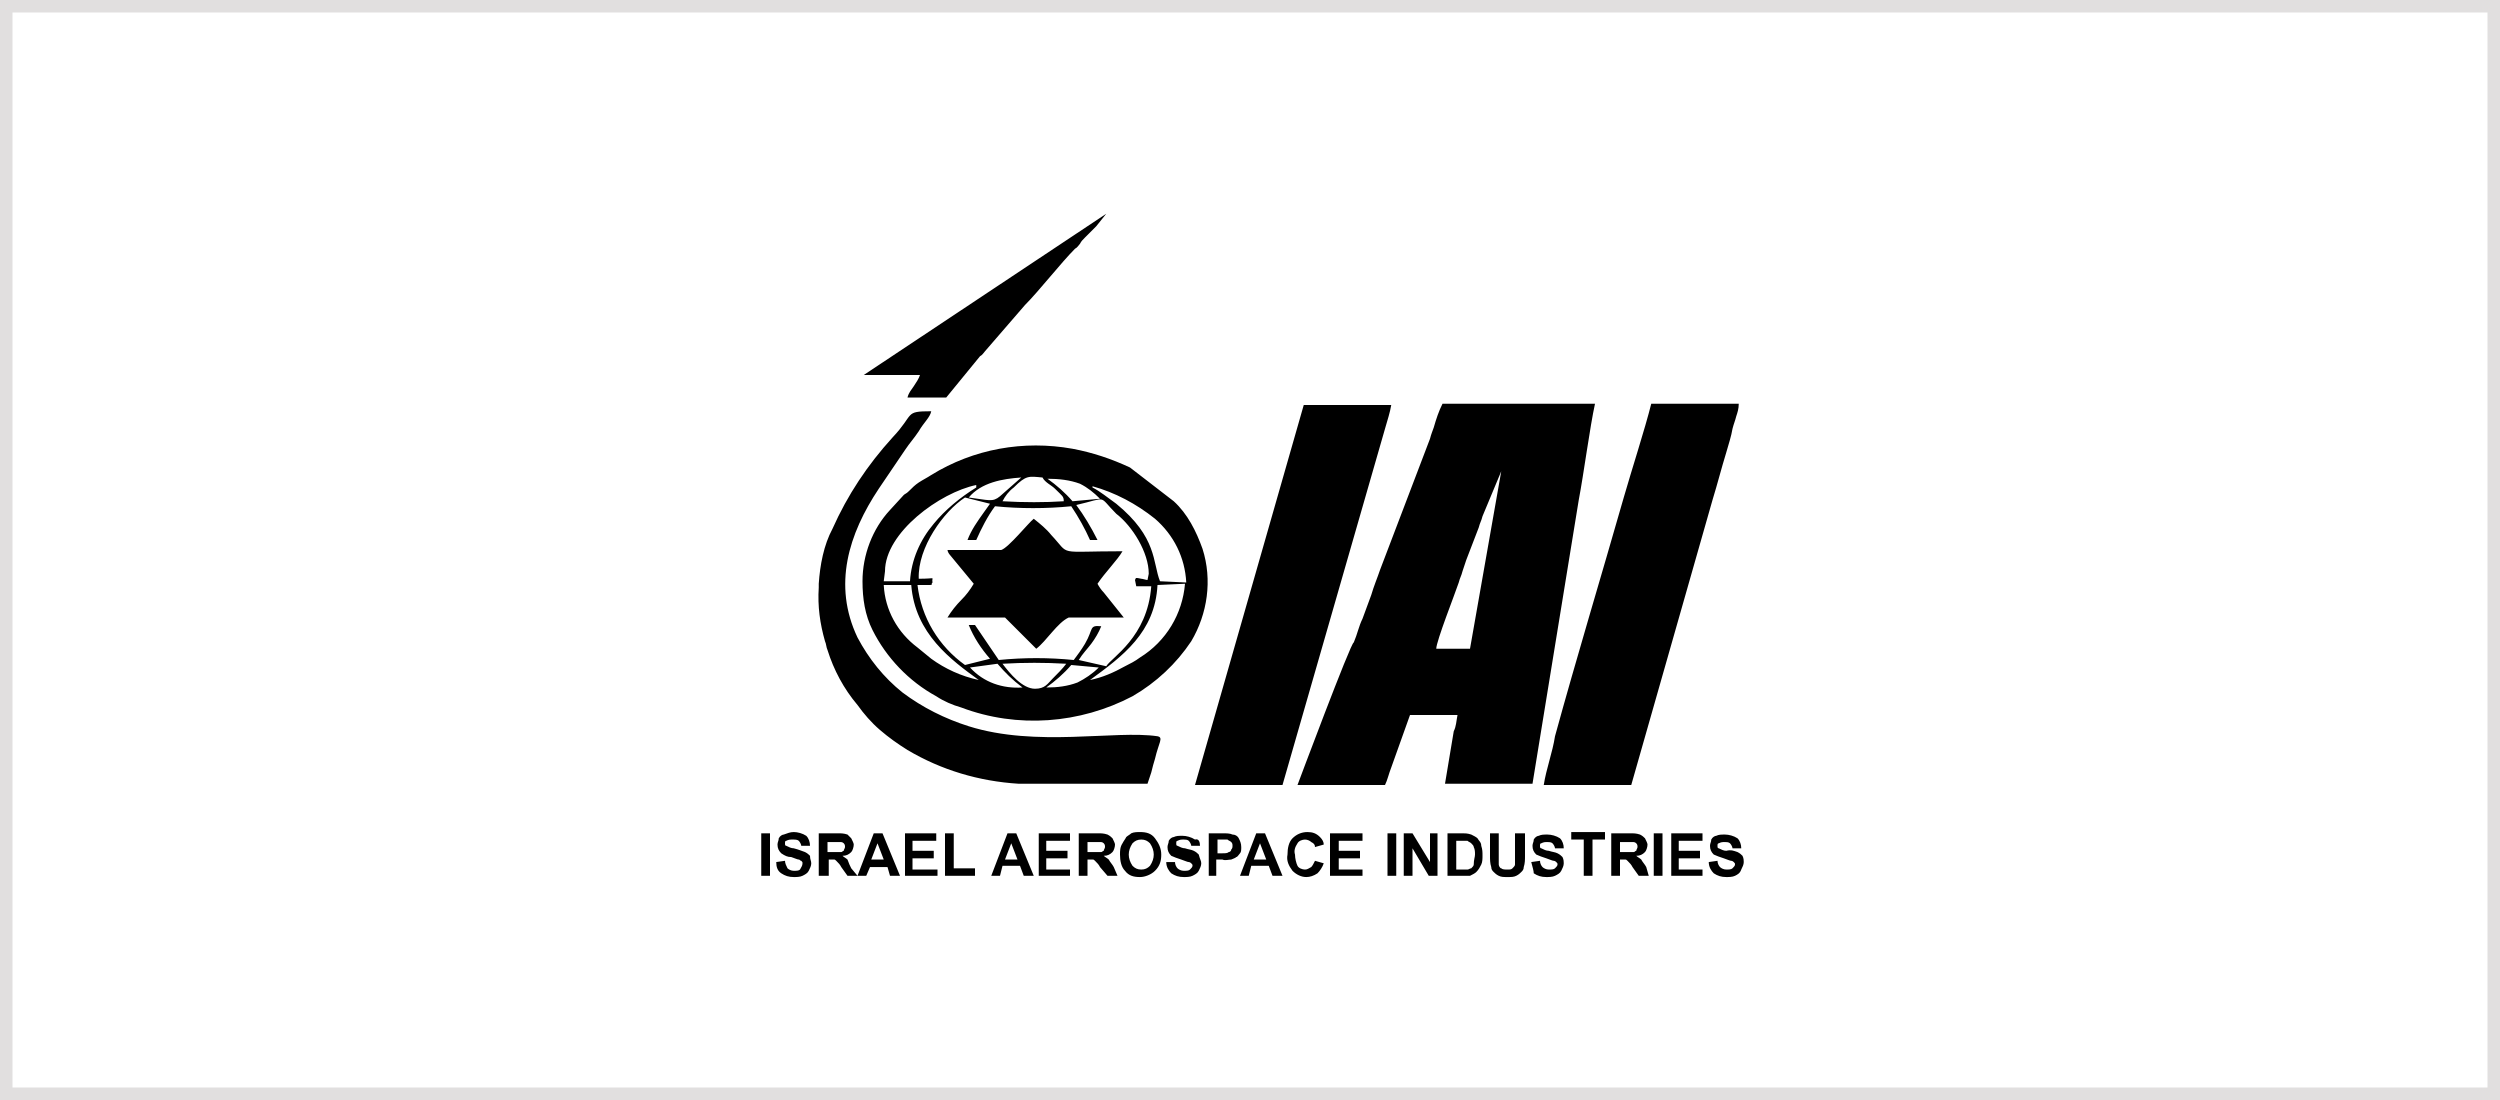 <?xml version="1.0" encoding="utf-8"?>
<!-- Generator: Adobe Illustrator 27.3.1, SVG Export Plug-In . SVG Version: 6.00 Build 0)  -->
<svg version="1.1" id="Layer_1" xmlns="http://www.w3.org/2000/svg" xmlns:xlink="http://www.w3.org/1999/xlink" x="0px" y="0px"
	 viewBox="0 0 200 88" style="enable-background:new 0 0 200 88;" xml:space="preserve">
<style type="text/css">
	.st0{fill:#FFFFFF;}
	.st1{fill:none;stroke:#E1DFDF;}
	.st2{fill-rule:evenodd;clip-rule:evenodd;}
</style>
<g transform="translate(-687 -4599)">
	<g transform="translate(260 -8)">
		<g transform="translate(427 4607)">
			<rect class="st0" width="200" height="88"/>
			<rect x="0.5" y="0.5" class="st1" width="199" height="87"/>
		</g>
	</g>
	<g transform="translate(748.198 4612.01)">
		<g transform="translate(-6.198 -0.01)">
			<path class="st2" d="M62.6,38.9h-2.7c0-0.6,1.5-4.4,1.8-5.3c0.1-0.4,0.2-0.5,0.3-0.9c0.1-0.3,0.2-0.6,0.3-0.9l1-2.6
				c0.1-0.4,0.2-0.5,0.3-0.9l1.5-3.6L62.6,38.9L62.6,38.9z M23.1,25.8V26c-1.3,0.8-2.5,1.8-3.4,2.9c-1.1,1.3-1.8,2.9-1.9,4.6h-0.6
				l-1.5,0l0.1-0.8C15.8,29.6,20.2,26.4,23.1,25.8L23.1,25.8z M32.4,26l0-0.1c1.8,0.5,3.5,1.4,5,2.6c1.5,1.3,2.4,3.1,2.5,5.1
				l-2.1-0.1c-0.6-1.5-0.2-3.5-3.5-6.2C33.6,26.8,33,26.3,32.4,26L32.4,26z M36.9,32.9l-0.1,0.5c-0.1,0-0.4-0.1-0.5-0.1
				c-0.5-0.1-0.4-0.1-0.5,0.1l0.1,0.5l1.2,0c-0.3,4.1-3.2,5.7-3.6,6.4l-2.2-0.5c0.3-0.5,0.7-0.9,1-1.3c0.3-0.4,0.6-0.9,0.8-1.4
				c-1-0.1-0.6,0.2-1.3,1.4c-0.3,0.5-0.6,0.9-0.9,1.3c-2-0.2-4-0.2-6,0L23,37l-0.5,0c0.4,1,1,1.9,1.7,2.7l-2,0.5
				c-2.1-1.5-3.5-3.8-3.8-6.4c0.2,0,0.5,0,0.7,0c0.7,0,0.3,0,0.5-0.2c-0.1-0.5,0.4-0.3-1.1-0.3c-0.1-2.5,2-5.4,3.7-6.5l2,0.5
				l-0.5,0.7c-0.5,0.7-1,1.4-1.3,2.2l0.7,0c0.4-0.9,0.9-1.9,1.5-2.7c2,0.2,4.1,0.2,6.1,0c0.6,0.9,1.1,1.8,1.5,2.7l0.6,0
				c-0.5-1-1.1-2-1.7-2.8c2.6-0.6,1.7-0.8,3.2,0.7C35.6,29.1,36.9,31.2,36.9,32.9L36.9,32.9z M14.1,17h4.5c-0.1,0.3-0.3,0.6-0.5,0.9
				c-0.2,0.3-0.4,0.5-0.5,0.9h3.1l2.7-3.3c0.2-0.1,0.3-0.3,0.4-0.4l3.2-3.7c1.1-1.1,2.9-3.4,4-4.5c0.2-0.1,0.3-0.3,0.4-0.4
				c0.1-0.2,0.2-0.3,0.4-0.5c0.3-0.3,0.6-0.6,0.9-0.9l0.8-1L14.1,17L14.1,17z M25.1,31h-4.3c0,0.1,0.1,0.3,0.2,0.4l1.9,2.3
				c-0.3,0.5-0.6,0.9-1,1.3c-0.4,0.4-0.8,0.9-1.1,1.4h4.6l2.5,2.5c0.8-0.6,1.7-2.1,2.6-2.5l4.4,0l-1.6-2c-0.2-0.2-0.4-0.5-0.5-0.7
				c0.6-0.9,1.6-1.9,2-2.6c-5.4,0-4.1,0.4-5.7-1.3c-0.4-0.5-0.9-0.9-1.4-1.3C27.3,28.8,25.7,30.8,25.1,31L25.1,31z M10.5,33.7V34
				c-0.1,1.5,0.1,2.9,0.5,4.3c0.1,0.2,0.1,0.5,0.2,0.7c0.5,1.6,1.3,3.1,2.4,4.4c0.5,0.7,1.1,1.4,1.8,2c0.7,0.6,1.4,1.1,2.2,1.6
				c2.7,1.6,5.7,2.5,8.9,2.7h10.3c0.1-0.3,0.2-0.6,0.3-0.9c0.1-0.4,0.2-0.8,0.3-1.1c0.3-1.3,0.7-1.7,0.2-1.8
				c-3.4-0.5-9.7,0.9-15.1-0.8c-1.9-0.6-3.7-1.5-5.3-2.7c-1.5-1.2-2.7-2.7-3.6-4.4c-2-4.2-0.7-8.3,1.7-11.9l2.1-3.1
				c0.4-0.6,0.7-0.9,1.1-1.5c0.4-0.7,0.9-1.1,1-1.6c-2.2,0-1.3,0.2-3.1,2.1c-2,2.2-3.6,4.6-4.8,7.3C10.9,30.6,10.6,32.2,10.5,33.7
				L10.5,33.7z M28.7,42c0.7-0.5,1.4-1.1,2-1.8l2.2,0.2c-0.5,0.5-1.1,0.9-1.7,1.2C30.4,41.9,29.6,42,28.7,42L28.7,42z M22.6,40.4
				l2.2-0.3c0.6,0.7,1.2,1.3,2,1.9C25.2,42.1,23.7,41.6,22.6,40.4L22.6,40.4z M25.2,40.1c1.7-0.1,3.4-0.1,5.1,0
				c-0.3,0.4-0.7,0.8-1.1,1.2c-0.4,0.4-0.6,0.8-1.4,0.8C26.8,42.1,25.8,40.9,25.2,40.1L25.2,40.1z M32.2,41.4
				c2.6-1.9,5.2-3.8,5.4-7.6l2.2-0.1c-0.2,2.4-1.5,4.6-3.6,5.9c-0.4,0.3-0.8,0.5-1.2,0.7C34.1,40.8,33.2,41.2,32.2,41.4L32.2,41.4z
				 M15.7,33.8l2.2,0c0.3,3.9,3.2,6,5.4,7.6c-1.4-0.3-2.7-0.9-3.8-1.7l-1.1-0.9C16.8,37.6,15.8,35.8,15.7,33.8L15.7,33.8z
				 M25.2,27.1c0.2-0.4,0.5-0.8,0.9-1.1c1-1,1.2-0.9,2.3-0.8c0.2,0.4,0.7,0.6,1,0.9c0.6,0.6,0.7,0.6,0.7,1
				C28.6,27.2,26.9,27.2,25.2,27.1L25.2,27.1z M30.8,27.1c-0.6-0.7-1.3-1.3-2-1.8c0.9,0,1.8,0.1,2.6,0.4c0.6,0.3,1.1,0.7,1.6,1.2
				L30.8,27.1L30.8,27.1z M22.5,26.8c1-1.2,2.7-1.5,4.2-1.6L25,26.7C24.4,27.2,24.1,27,22.5,26.8L22.5,26.8z M14,33.5
				c0,1.4,0.2,2.7,0.8,3.9c1.1,2.2,2.9,4.1,5.1,5.3c0.6,0.4,1.3,0.7,2,0.9c4.5,1.7,9.5,1.3,13.7-0.9c1.9-1.1,3.5-2.6,4.7-4.4
				c1.3-2.2,1.7-4.9,0.9-7.4c-0.5-1.4-1.2-2.8-2.3-3.8l-3.5-2.7c-1.5-0.7-3-1.2-4.6-1.5c-3.9-0.7-7.9,0-11.3,2.1
				c-0.3,0.2-0.7,0.4-1,0.6c-0.3,0.2-0.5,0.4-0.8,0.7c-0.2,0.2-0.3,0.2-0.4,0.3l-1.1,1.2C14.8,29.3,14,31.4,14,33.5L14,33.5z
				 M40.6,49.8h7l8.2-28.5c0.2-0.7,0.4-1.3,0.5-1.9h-7L40.6,49.8L40.6,49.8z M68.5,49.8h7L82,27c0.4-1.3,0.7-2.5,1.1-3.8
				c0.2-0.7,0.4-1.3,0.5-1.9c0.1-0.4,0.2-0.6,0.3-1c0.1-0.3,0.2-0.6,0.2-1h-7c-0.5,2-1.6,5.4-2.2,7.5c-1.8,6.3-3.8,12.9-5.5,19.1
				C69.2,47.2,68.7,48.5,68.5,49.8L68.5,49.8z M48.8,49.8h7c0.2-0.4,0.3-0.9,0.5-1.4l1.5-4.2h3.8c-0.1,0.5-0.1,0.9-0.3,1.3l-0.7,4.2
				h7L71.3,27c0.4-2.1,0.9-5.9,1.3-7.7H60.4c-0.3,0.6-0.5,1.2-0.7,1.9c-0.1,0.3-0.2,0.5-0.3,0.9l-4,10.5c-0.2,0.6-0.5,1.3-0.7,2
				l-0.7,1.9c-0.3,0.6-0.4,1.2-0.7,1.9C53.1,38.3,48.8,49.8,48.8,49.8z"/>
			<g transform="translate(0 57.064)">
				<path d="M5.9,0v-3.4h0.7V0H5.9z M7.1-1.1l0.7-0.1C7.8-1,7.9-0.8,8-0.6c0.1,0.1,0.3,0.2,0.5,0.2c0.2,0,0.4,0,0.5-0.1
					C9.1-0.7,9.2-0.8,9.2-1c0-0.1,0-0.1-0.1-0.2C9-1.2,9-1.3,8.9-1.3c-0.1,0-0.3-0.1-0.6-0.2C8-1.5,7.8-1.6,7.5-1.8
					C7.3-2,7.2-2.2,7.2-2.5c0-0.2,0.1-0.3,0.1-0.5c0.1-0.2,0.3-0.3,0.4-0.3C8-3.4,8.2-3.5,8.5-3.5c0.3,0,0.7,0.1,1,0.3
					C9.7-3,9.8-2.7,9.8-2.4l-0.7,0c0-0.1-0.1-0.3-0.2-0.4C8.8-2.9,8.6-2.9,8.4-2.9c-0.2,0-0.3,0-0.5,0.1c-0.1,0-0.1,0.1-0.1,0.2
					c0,0.1,0,0.2,0.1,0.2c0.2,0.1,0.4,0.2,0.6,0.2C8.9-2.1,9.1-2,9.4-1.9c0.2,0.1,0.3,0.2,0.4,0.3C9.8-1.3,9.9-1.2,9.9-1
					c0,0.2-0.1,0.4-0.2,0.6C9.6-0.2,9.4-0.1,9.2,0C9,0.1,8.7,0.1,8.5,0.1c-0.4,0-0.7-0.1-1-0.3C7.2-0.4,7.1-0.7,7.1-1.1z M10.5,0
					v-3.4h1.5c0.3,0,0.5,0,0.8,0.1C12.9-3.2,13-3.1,13.1-3c0.1,0.2,0.2,0.4,0.2,0.5c0,0.2-0.1,0.5-0.2,0.6c-0.2,0.2-0.4,0.3-0.7,0.3
					c0.1,0.1,0.3,0.2,0.4,0.3C12.9-1,13-0.8,13.1-0.6L13.6,0h-0.8l-0.5-0.7c-0.1-0.2-0.2-0.3-0.4-0.5c-0.1-0.1-0.1-0.1-0.2-0.1
					c-0.1,0-0.2,0-0.3,0h-0.1V0L10.5,0z M11.2-1.9h0.5c0.2,0,0.4,0,0.6,0c0.1,0,0.1-0.1,0.2-0.1c0-0.1,0.1-0.2,0.1-0.3
					c0-0.1,0-0.2-0.1-0.3c-0.1-0.1-0.2-0.1-0.3-0.1c-0.1,0-0.2,0-0.5,0h-0.5L11.2-1.9z M17,0h-0.8L16-0.7h-1.4L14.3,0h-0.7l1.3-3.4
					h0.7L17,0z M15.7-1.3l-0.5-1.3l-0.5,1.3H15.7z M17.4,0v-3.4h2.5v0.6h-1.9v0.8h1.7v0.6h-1.7v0.9H20V0L17.4,0z M20.6,0v-3.4h0.7
					v2.8H23V0L20.6,0z M27.7,0h-0.8l-0.3-0.8h-1.4L25,0h-0.7l1.3-3.4h0.7L27.7,0z M26.4-1.3l-0.5-1.3l-0.5,1.3H26.4z M28.1,0v-3.4
					h2.5v0.6h-1.9v0.8h1.7v0.6h-1.7v0.9h1.9V0L28.1,0z M31.3,0v-3.4h1.5c0.3,0,0.5,0,0.8,0.1c0.2,0.1,0.3,0.2,0.4,0.3
					c0.1,0.2,0.2,0.4,0.2,0.5c0,0.2-0.1,0.5-0.2,0.6c-0.2,0.2-0.4,0.3-0.7,0.3c0.1,0.1,0.3,0.2,0.4,0.3c0.1,0.2,0.3,0.4,0.4,0.6
					L34.4,0h-0.8L33-0.7c-0.1-0.2-0.2-0.3-0.4-0.5c-0.1-0.1-0.1-0.1-0.2-0.1c-0.1,0-0.2,0-0.3,0H32V0L31.3,0z M32-1.9h0.5
					c0.2,0,0.4,0,0.6,0c0.1,0,0.1-0.1,0.2-0.1c0-0.1,0.1-0.2,0.1-0.3c0-0.1,0-0.2-0.1-0.3c-0.1-0.1-0.2-0.1-0.3-0.1
					c-0.1,0-0.2,0-0.5,0H32L32-1.9z M34.6-1.7c0-0.3,0-0.6,0.2-0.9c0.1-0.2,0.2-0.3,0.3-0.5c0.1-0.1,0.3-0.2,0.4-0.3
					c0.2-0.1,0.5-0.1,0.7-0.1c0.5,0,0.9,0.1,1.2,0.5c0.3,0.4,0.5,0.8,0.5,1.3c0,0.5-0.1,0.9-0.5,1.3c-0.3,0.3-0.8,0.5-1.2,0.5
					c-0.5,0-0.9-0.1-1.2-0.5C34.7-0.7,34.6-1.2,34.6-1.7L34.6-1.7z M35.3-1.7c0,0.3,0.1,0.6,0.3,0.9c0.2,0.2,0.4,0.3,0.7,0.3
					c0.3,0,0.5-0.1,0.7-0.3c0.2-0.3,0.3-0.6,0.3-0.9c0-0.3-0.1-0.6-0.3-0.9c-0.2-0.2-0.4-0.3-0.7-0.3c-0.3,0-0.5,0.1-0.7,0.3
					C35.4-2.3,35.3-2,35.3-1.7L35.3-1.7z M38.3-1.1L39-1.1c0,0.2,0.1,0.4,0.2,0.5c0.1,0.1,0.3,0.2,0.5,0.2c0.2,0,0.4,0,0.5-0.1
					c0.1-0.1,0.2-0.2,0.2-0.3c0-0.1,0-0.1-0.1-0.2c-0.1-0.1-0.2-0.1-0.2-0.1c-0.1,0-0.3-0.1-0.6-0.2c-0.3-0.1-0.6-0.2-0.8-0.3
					c-0.2-0.2-0.3-0.4-0.3-0.7c0-0.2,0.1-0.3,0.1-0.5c0.1-0.2,0.3-0.3,0.4-0.3c0.2-0.1,0.4-0.1,0.7-0.1c0.3,0,0.7,0.1,1,0.3
					C40.9-3,41-2.7,41-2.4l-0.7,0c0-0.1-0.1-0.3-0.2-0.4c-0.1-0.1-0.3-0.1-0.4-0.1c-0.2,0-0.3,0-0.5,0.1c-0.1,0-0.1,0.1-0.1,0.2
					c0,0.1,0,0.2,0.1,0.2c0.2,0.1,0.4,0.2,0.6,0.2c0.3,0.1,0.5,0.1,0.7,0.2c0.2,0.1,0.3,0.2,0.4,0.3C41-1.3,41.1-1.2,41.1-1
					c0,0.2-0.1,0.4-0.2,0.6c-0.1,0.2-0.3,0.3-0.5,0.4c-0.2,0.1-0.5,0.1-0.7,0.1c-0.4,0-0.7-0.1-1-0.3C38.5-0.4,38.3-0.7,38.3-1.1z
					 M41.7,0v-3.4h1.1c0.3,0,0.6,0,0.8,0.1C43.8-3.3,44-3.2,44.1-3c0.1,0.2,0.2,0.4,0.2,0.7c0,0.2,0,0.4-0.1,0.5
					c-0.1,0.1-0.2,0.3-0.3,0.3c-0.1,0.1-0.2,0.1-0.4,0.2c-0.2,0-0.5,0.1-0.7,0h-0.5V0L41.7,0z M42.4-2.8v1h0.4c0.2,0,0.4,0,0.5-0.1
					c0.1,0,0.2-0.1,0.2-0.2c0.1-0.1,0.1-0.2,0.1-0.3c0-0.1,0-0.2-0.1-0.3c-0.1-0.1-0.2-0.1-0.3-0.2c-0.2,0-0.3,0-0.5,0H42.4z
					 M47.6,0h-0.8l-0.3-0.8h-1.4L44.9,0h-0.7l1.3-3.4h0.7L47.6,0z M46.3-1.3l-0.5-1.3l-0.5,1.3H46.3z M50.2-1.2L50.9-1
					c-0.1,0.3-0.3,0.6-0.5,0.8c-0.3,0.2-0.6,0.3-0.9,0.3c-0.4,0-0.8-0.2-1.1-0.5c-0.3-0.4-0.5-0.8-0.4-1.3c0-0.5,0.1-1,0.4-1.3
					c0.3-0.3,0.7-0.5,1.2-0.5c0.4,0,0.7,0.1,1,0.4c0.2,0.2,0.3,0.4,0.3,0.6l-0.7,0.2c0-0.2-0.1-0.3-0.3-0.4
					c-0.1-0.1-0.3-0.2-0.5-0.2c-0.2,0-0.5,0.1-0.6,0.3c-0.2,0.3-0.3,0.6-0.2,0.9c0,0.3,0.1,0.7,0.2,0.9c0.1,0.2,0.4,0.3,0.6,0.3
					c0.2,0,0.3-0.1,0.5-0.2C50-0.8,50.1-1,50.2-1.2L50.2-1.2z M51.4,0v-3.4H54v0.6h-1.9v0.8h1.7v0.6h-1.7v0.9h1.9V0L51.4,0z M56,0
					v-3.4h0.7V0H56z M57.3,0v-3.4H58l1.4,2.3v-2.3H60V0h-0.7L58-2.2V0L57.3,0z M60.8-3.4H62c0.2,0,0.4,0,0.7,0.1
					c0.2,0.1,0.4,0.2,0.5,0.3c0.1,0.2,0.3,0.3,0.3,0.6c0.1,0.3,0.1,0.5,0.1,0.8c0,0.2,0,0.5-0.1,0.7c-0.1,0.2-0.2,0.4-0.4,0.6
					c-0.1,0.1-0.3,0.2-0.5,0.3C62.5,0,62.3,0,62.1,0h-1.3L60.8-3.4z M61.5-2.8v2.3H62c0.1,0,0.3,0,0.4,0c0.1,0,0.2-0.1,0.3-0.1
					c0.1-0.1,0.2-0.2,0.2-0.3C62.9-1.3,63-1.5,63-1.7c0-0.2,0-0.4-0.1-0.6c0-0.1-0.1-0.2-0.2-0.3c-0.1-0.1-0.2-0.1-0.3-0.2
					c-0.2,0-0.4,0-0.6,0L61.5-2.8z M64.2-3.4h0.7v1.9c0,0.2,0,0.4,0,0.6c0,0.1,0.1,0.3,0.2,0.3c0.1,0.1,0.3,0.1,0.5,0.1
					c0.2,0,0.3,0,0.4-0.1c0.1-0.1,0.2-0.2,0.2-0.3c0-0.2,0-0.4,0-0.6v-1.9H67v1.8c0,0.3,0,0.6-0.1,0.9c0,0.2-0.1,0.3-0.2,0.4
					c-0.1,0.1-0.2,0.2-0.4,0.3c-0.2,0.1-0.4,0.1-0.7,0.1c-0.3,0-0.5,0-0.7-0.1c-0.2-0.1-0.3-0.2-0.4-0.3c-0.1-0.1-0.2-0.2-0.2-0.4
					c-0.1-0.3-0.1-0.6-0.1-0.9L64.2-3.4z M67.5-1.1l0.7-0.1c0,0.2,0.1,0.4,0.2,0.5c0.1,0.1,0.3,0.2,0.5,0.2c0.2,0,0.4,0,0.5-0.1
					c0.1-0.1,0.2-0.2,0.2-0.3c0-0.1,0-0.1-0.1-0.2c-0.1-0.1-0.2-0.1-0.2-0.1c-0.1,0-0.3-0.1-0.6-0.2c-0.3-0.1-0.6-0.2-0.8-0.3
					c-0.2-0.2-0.3-0.4-0.3-0.7c0-0.2,0.1-0.3,0.1-0.5c0.1-0.2,0.3-0.3,0.4-0.3c0.2-0.1,0.4-0.1,0.7-0.1c0.3,0,0.7,0.1,1,0.3
					c0.2,0.2,0.3,0.5,0.3,0.8l-0.7,0c0-0.1-0.1-0.3-0.2-0.4c-0.1-0.1-0.3-0.1-0.4-0.1c-0.2,0-0.3,0-0.5,0.1c-0.1,0-0.1,0.1-0.1,0.2
					c0,0.1,0,0.2,0.1,0.2c0.2,0.1,0.4,0.2,0.6,0.2c0.3,0.1,0.5,0.1,0.7,0.2c0.2,0.1,0.3,0.2,0.4,0.3c0.1,0.2,0.1,0.4,0.1,0.5
					c0,0.2-0.1,0.4-0.2,0.6c-0.1,0.2-0.3,0.3-0.5,0.4c-0.2,0.1-0.5,0.1-0.7,0.1c-0.4,0-0.7-0.1-1-0.3C67.7-0.4,67.6-0.7,67.5-1.1
					L67.5-1.1z M71.7,0v-2.9h-1v-0.6h2.7v0.6h-1V0L71.7,0z M73.9,0v-3.4h1.5c0.3,0,0.5,0,0.8,0.1c0.2,0.1,0.3,0.2,0.4,0.3
					c0.1,0.2,0.2,0.4,0.2,0.5c0,0.2-0.1,0.5-0.2,0.6c-0.2,0.2-0.4,0.3-0.7,0.3c0.1,0.1,0.3,0.2,0.4,0.3c0.1,0.2,0.3,0.4,0.4,0.6
					L76.9,0h-0.8l-0.5-0.7c-0.1-0.2-0.2-0.3-0.4-0.5c-0.1-0.1-0.1-0.1-0.2-0.1c-0.1,0-0.2,0-0.3,0h-0.1V0L73.9,0z M74.6-1.9h0.5
					c0.2,0,0.4,0,0.6,0c0.1,0,0.1-0.1,0.2-0.1c0-0.1,0.1-0.2,0.1-0.3c0-0.1,0-0.2-0.1-0.3c-0.1-0.1-0.2-0.1-0.3-0.1
					c-0.1,0-0.2,0-0.5,0h-0.5L74.6-1.9z M77.3,0v-3.4H78V0H77.3z M78.7,0v-3.4h2.5v0.6h-1.9v0.8h1.7v0.6h-1.7v0.9h1.9V0L78.7,0z
					 M81.7-1.1l0.7-0.1c0,0.2,0.1,0.4,0.2,0.5c0.1,0.1,0.3,0.2,0.5,0.2c0.2,0,0.4,0,0.5-0.1c0.1-0.1,0.2-0.2,0.2-0.3
					c0-0.1,0-0.1-0.1-0.2c-0.1-0.1-0.2-0.1-0.2-0.1c-0.1,0-0.3-0.1-0.6-0.2c-0.3-0.1-0.6-0.2-0.8-0.3c-0.2-0.2-0.3-0.4-0.3-0.7
					c0-0.2,0.1-0.3,0.1-0.5c0.1-0.2,0.3-0.3,0.4-0.3c0.2-0.1,0.4-0.1,0.7-0.1c0.3,0,0.7,0.1,1,0.3c0.2,0.2,0.3,0.5,0.3,0.8l-0.7,0
					c0-0.1-0.1-0.3-0.2-0.4c-0.1-0.1-0.3-0.1-0.4-0.1c-0.2,0-0.3,0-0.5,0.1c-0.1,0-0.1,0.1-0.1,0.2c0,0.1,0,0.2,0.1,0.2
					c0.2,0.1,0.4,0.2,0.6,0.2C83.5-2.1,83.7-2,84-1.9c0.2,0.1,0.3,0.2,0.4,0.3c0.1,0.2,0.1,0.4,0.1,0.5c0,0.2-0.1,0.4-0.2,0.6
					C84.2-0.2,84-0.1,83.8,0c-0.2,0.1-0.5,0.1-0.7,0.1c-0.4,0-0.7-0.1-1-0.3C81.9-0.4,81.7-0.7,81.7-1.1z"/>
			</g>
		</g>
	</g>
</g>
</svg>
